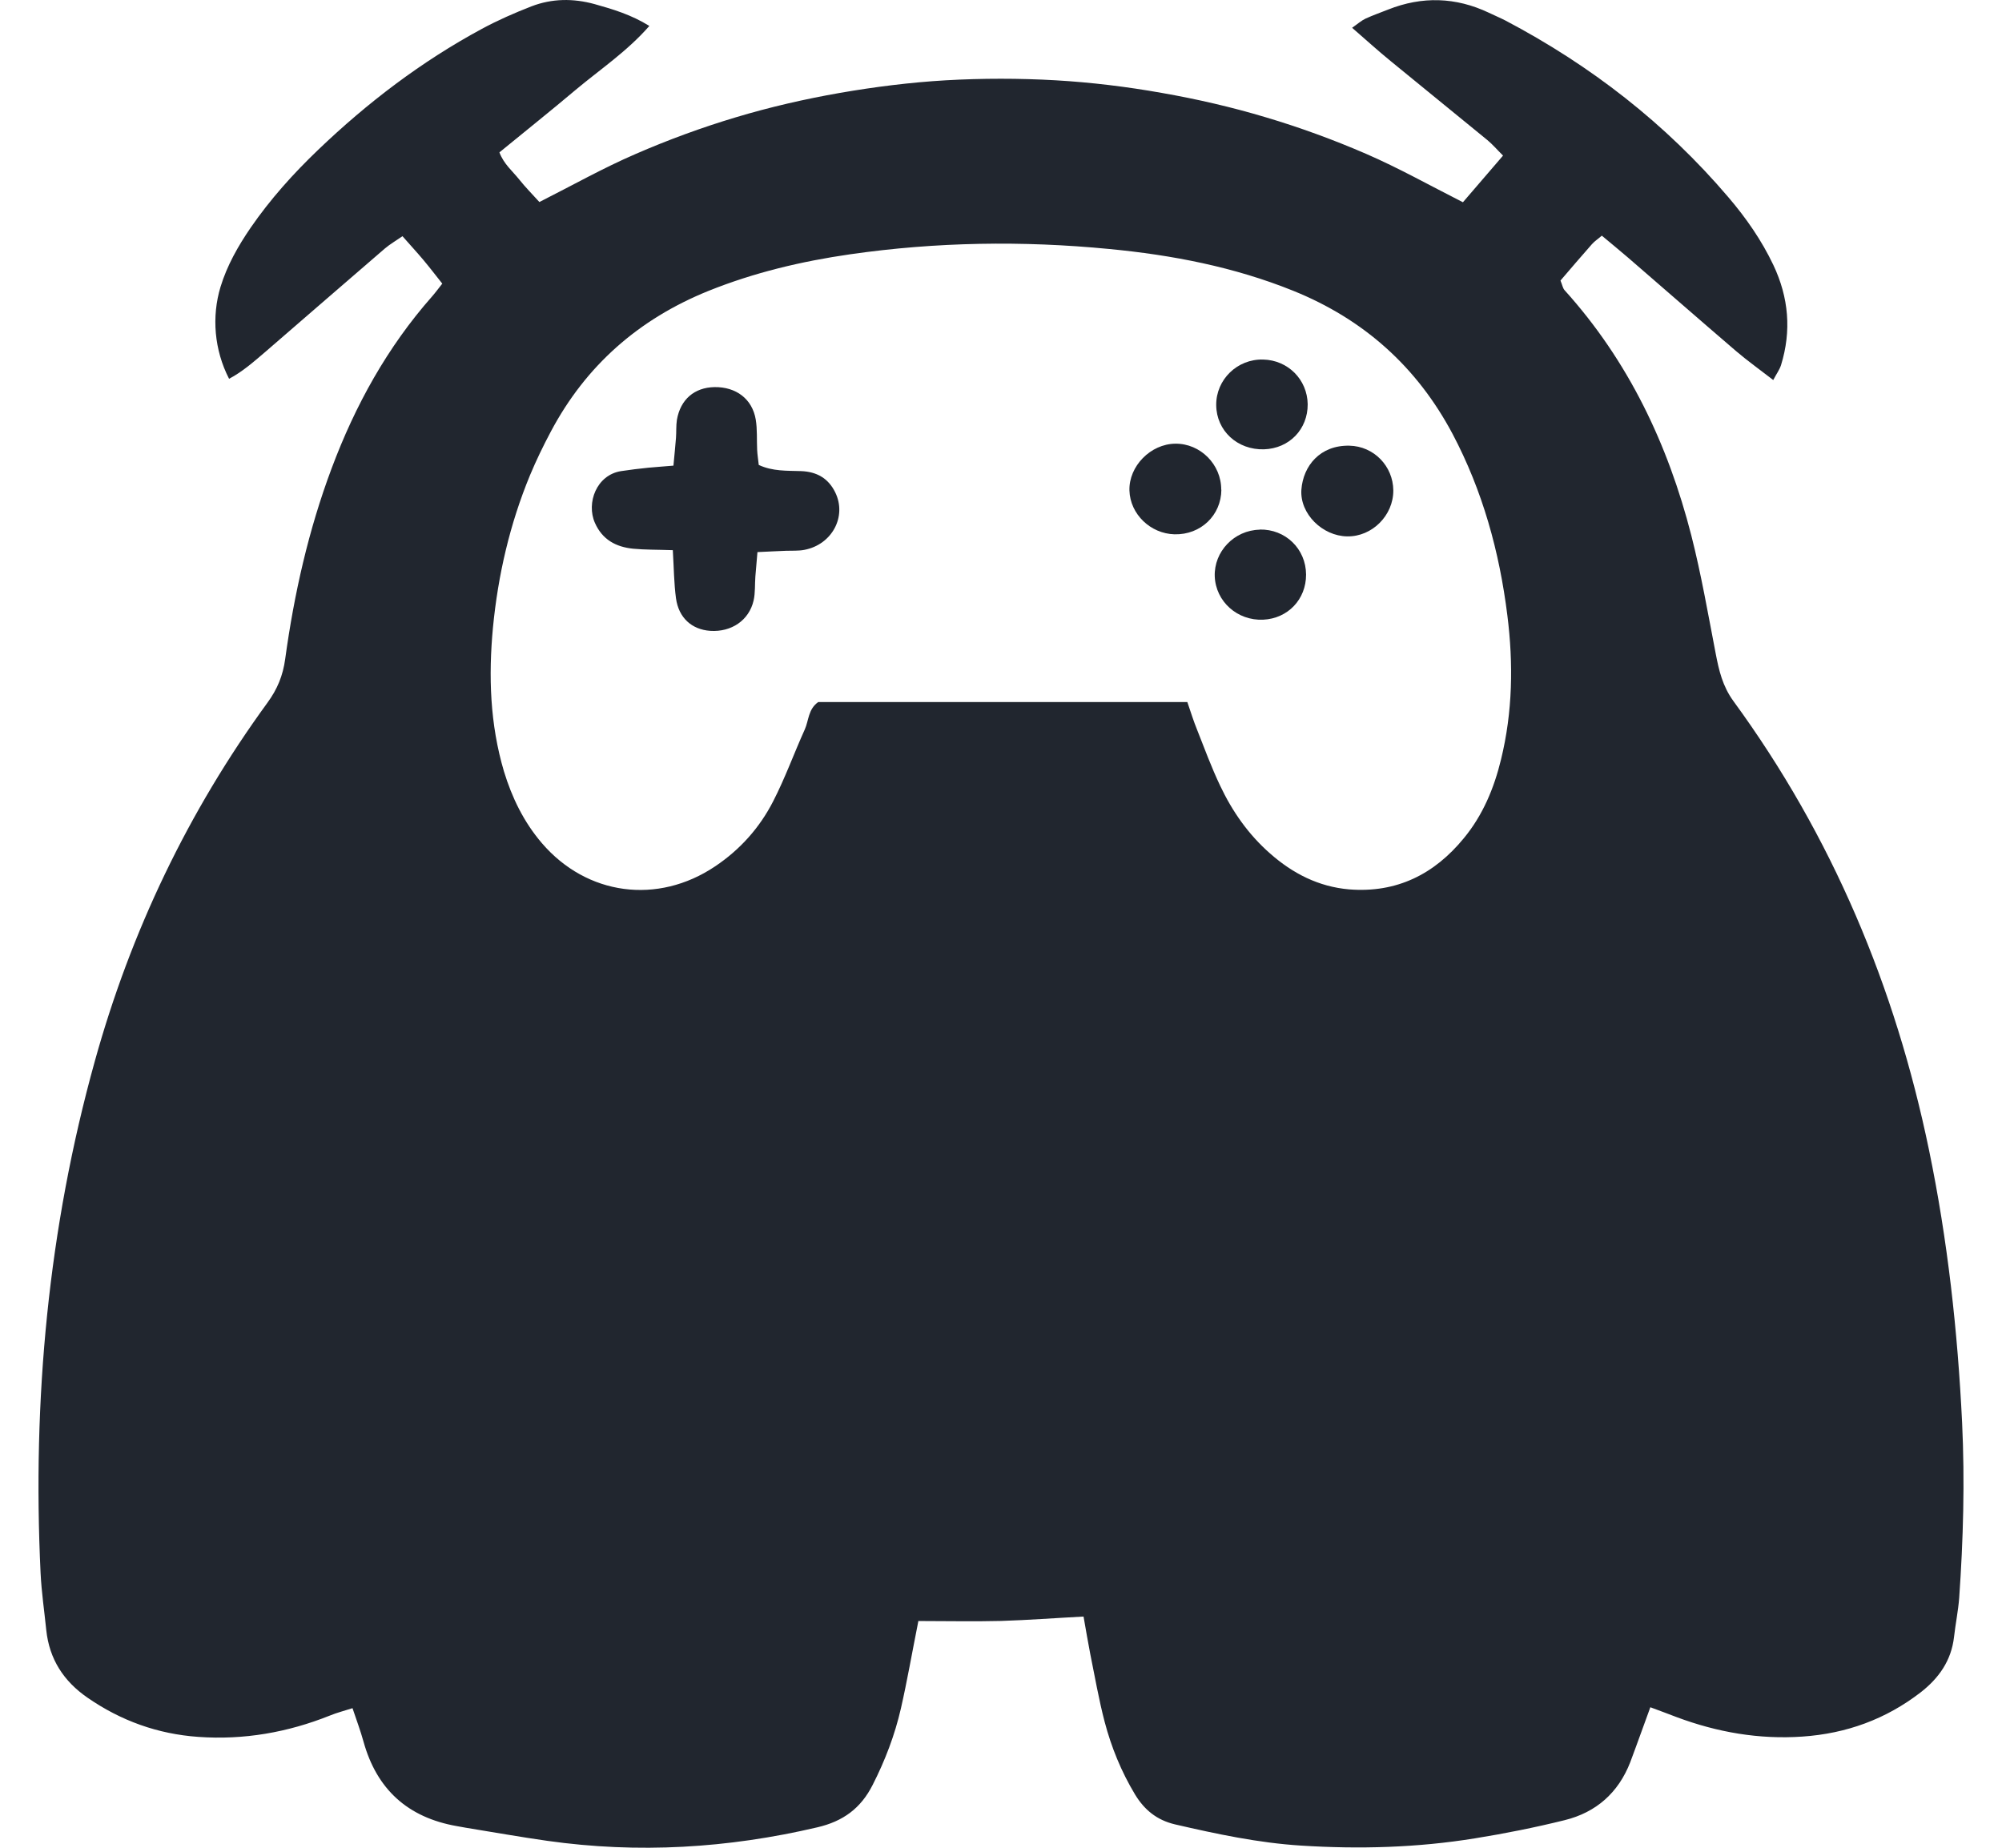 <svg viewBox="0 0 26 24" fill="none" xmlns="http://www.w3.org/2000/svg">
  <path id="Vector"
    d="M11.926 21.06C11.843 21.476 11.781 21.836 11.7 22.191C11.621 22.536 11.495 22.866 11.333 23.184C11.18 23.487 10.95 23.657 10.613 23.735C9.453 24.007 8.287 24.077 7.107 23.91C6.754 23.86 6.402 23.797 6.05 23.74C6.011 23.734 5.973 23.725 5.933 23.719C5.295 23.607 4.893 23.241 4.721 22.622C4.683 22.485 4.633 22.349 4.578 22.187C4.473 22.221 4.376 22.245 4.284 22.283C3.736 22.502 3.167 22.602 2.576 22.56C2.049 22.523 1.571 22.351 1.137 22.051C0.825 21.836 0.641 21.549 0.601 21.174C0.576 20.927 0.539 20.68 0.527 20.431C0.42 18.181 0.626 15.958 1.232 13.781C1.699 12.1 2.441 10.544 3.473 9.128C3.601 8.953 3.675 8.775 3.704 8.558C3.82 7.713 4.007 6.884 4.307 6.083C4.613 5.265 5.029 4.511 5.61 3.852C5.653 3.803 5.691 3.751 5.744 3.684C5.659 3.577 5.581 3.475 5.499 3.377C5.416 3.278 5.326 3.181 5.227 3.068C5.145 3.125 5.065 3.171 4.998 3.228C4.479 3.674 3.963 4.124 3.444 4.572C3.296 4.698 3.15 4.828 2.975 4.92C2.782 4.546 2.747 4.112 2.864 3.726C2.949 3.448 3.091 3.198 3.255 2.958C3.509 2.589 3.808 2.256 4.132 1.946C4.772 1.333 5.473 0.799 6.256 0.376C6.465 0.263 6.682 0.168 6.903 0.082C7.169 -0.02 7.443 -0.023 7.721 0.053C7.961 0.12 8.2 0.192 8.433 0.337C8.145 0.667 7.795 0.9 7.475 1.168C7.153 1.44 6.824 1.702 6.486 1.979C6.542 2.13 6.655 2.221 6.742 2.33C6.822 2.431 6.914 2.523 7.005 2.624C7.433 2.408 7.833 2.182 8.255 2C8.678 1.816 9.114 1.656 9.555 1.524C9.997 1.391 10.45 1.287 10.906 1.207C11.361 1.128 11.822 1.07 12.283 1.043C12.758 1.016 13.236 1.016 13.711 1.043C14.173 1.07 14.634 1.126 15.089 1.207C15.545 1.287 15.997 1.391 16.44 1.524C16.881 1.655 17.318 1.815 17.741 1.998C18.163 2.181 18.565 2.407 18.999 2.627C19.17 2.428 19.339 2.232 19.52 2.021C19.442 1.944 19.384 1.875 19.316 1.819C18.899 1.476 18.478 1.137 18.06 0.793C17.898 0.661 17.743 0.52 17.56 0.361C17.635 0.308 17.681 0.267 17.734 0.242C17.83 0.198 17.93 0.163 18.028 0.124C18.469 -0.051 18.906 -0.038 19.335 0.165C19.407 0.2 19.48 0.23 19.55 0.266C20.66 0.85 21.633 1.607 22.444 2.559C22.676 2.83 22.878 3.121 23.031 3.443C23.23 3.864 23.268 4.297 23.13 4.743C23.111 4.802 23.073 4.853 23.029 4.936C22.855 4.801 22.696 4.688 22.546 4.56C22.076 4.157 21.61 3.749 21.141 3.344C21.032 3.25 20.92 3.159 20.803 3.061C20.751 3.106 20.707 3.134 20.674 3.172C20.535 3.329 20.4 3.488 20.266 3.644C20.289 3.698 20.295 3.742 20.319 3.769C21.149 4.688 21.662 5.771 21.965 6.954C22.094 7.46 22.183 7.977 22.282 8.49C22.324 8.709 22.371 8.912 22.511 9.105C23.795 10.862 24.614 12.819 25.052 14.937C25.294 16.106 25.424 17.287 25.482 18.48C25.518 19.241 25.497 19.998 25.444 20.755C25.431 20.924 25.396 21.093 25.377 21.262C25.342 21.567 25.182 21.796 24.943 21.982C24.491 22.331 23.978 22.517 23.408 22.556C22.845 22.595 22.301 22.5 21.774 22.303C21.665 22.262 21.557 22.22 21.433 22.175C21.392 22.289 21.357 22.386 21.321 22.483C21.271 22.619 21.223 22.755 21.172 22.889C21.018 23.285 20.73 23.541 20.319 23.642C19.935 23.737 19.546 23.815 19.154 23.878C18.407 23.999 17.655 24.02 16.898 23.972C16.341 23.937 15.799 23.821 15.258 23.696C15.022 23.64 14.86 23.506 14.739 23.305C14.561 23.009 14.433 22.694 14.346 22.364C14.27 22.074 14.219 21.777 14.159 21.482C14.129 21.329 14.104 21.176 14.072 20.997C13.707 21.016 13.354 21.043 13.001 21.054C12.646 21.063 12.291 21.055 11.924 21.055L11.926 21.06ZM15.42 9.119C15.467 9.257 15.502 9.369 15.546 9.477C15.642 9.721 15.733 9.967 15.845 10.203C16.003 10.538 16.213 10.839 16.495 11.086C16.788 11.345 17.125 11.518 17.522 11.552C18.14 11.601 18.629 11.354 19.011 10.887C19.258 10.588 19.404 10.236 19.494 9.864C19.645 9.247 19.655 8.621 19.576 7.992C19.473 7.166 19.255 6.375 18.864 5.635C18.402 4.766 17.713 4.147 16.793 3.776C16.026 3.467 15.223 3.312 14.404 3.234C13.281 3.125 12.159 3.142 11.04 3.303C10.409 3.394 9.794 3.54 9.202 3.778C8.296 4.144 7.609 4.748 7.154 5.605C7.055 5.791 6.964 5.979 6.883 6.173C6.621 6.807 6.468 7.47 6.402 8.151C6.343 8.78 6.363 9.406 6.545 10.02C6.649 10.361 6.803 10.678 7.038 10.952C7.622 11.632 8.541 11.754 9.287 11.253C9.613 11.035 9.866 10.75 10.041 10.408C10.196 10.107 10.312 9.784 10.452 9.474C10.504 9.358 10.495 9.212 10.626 9.119H15.415H15.42Z"
    fill="#21262F" />
  <path id="Vector_2"
    d="M8.738 7.146C8.537 7.139 8.377 7.142 8.222 7.127C7.998 7.104 7.822 7.009 7.726 6.791C7.612 6.533 7.746 6.169 8.067 6.119C8.184 6.101 8.303 6.087 8.42 6.075C8.522 6.065 8.626 6.059 8.746 6.048C8.758 5.917 8.77 5.803 8.779 5.688C8.785 5.61 8.779 5.53 8.791 5.453C8.837 5.188 9.018 5.033 9.279 5.028C9.56 5.024 9.77 5.182 9.815 5.45C9.836 5.578 9.827 5.711 9.833 5.842C9.836 5.907 9.847 5.97 9.854 6.039C10.034 6.123 10.22 6.113 10.402 6.119C10.605 6.126 10.757 6.211 10.847 6.395C11.001 6.708 10.806 7.074 10.446 7.142C10.369 7.157 10.288 7.151 10.209 7.154C10.092 7.158 9.976 7.165 9.837 7.171C9.827 7.287 9.818 7.387 9.81 7.488C9.802 7.592 9.81 7.699 9.787 7.8C9.728 8.058 9.498 8.212 9.224 8.194C8.985 8.177 8.814 8.026 8.779 7.77C8.753 7.579 8.752 7.383 8.738 7.149V7.146Z"
    fill="#21262F" />
  <path id="Vector_3"
    d="M16.983 5.25C16.985 5.575 16.745 5.825 16.416 5.836C16.07 5.846 15.798 5.595 15.795 5.262C15.792 4.93 16.069 4.661 16.404 4.67C16.727 4.677 16.978 4.93 16.983 5.25Z"
    fill="#21262F" />
  <path id="Vector_4"
    d="M15.862 6.36C15.86 6.693 15.594 6.948 15.254 6.94C14.941 6.932 14.677 6.678 14.668 6.371C14.659 6.056 14.942 5.766 15.264 5.763C15.589 5.759 15.862 6.033 15.86 6.361L15.862 6.36Z"
    fill="#21262F" />
  <path id="Vector_5"
    d="M17.497 6.967C17.174 6.963 16.88 6.673 16.901 6.361C16.924 6.05 17.145 5.781 17.524 5.789C17.842 5.795 18.092 6.054 18.095 6.369C18.097 6.694 17.82 6.972 17.497 6.967Z"
    fill="#21262F" />
  <path id="Vector_6"
    d="M16.359 6.878C16.694 6.871 16.96 7.128 16.962 7.463C16.963 7.784 16.726 8.034 16.405 8.049C16.07 8.064 15.79 7.814 15.776 7.488C15.764 7.164 16.029 6.887 16.359 6.88V6.878Z"
    fill="#21262F" />
</svg>